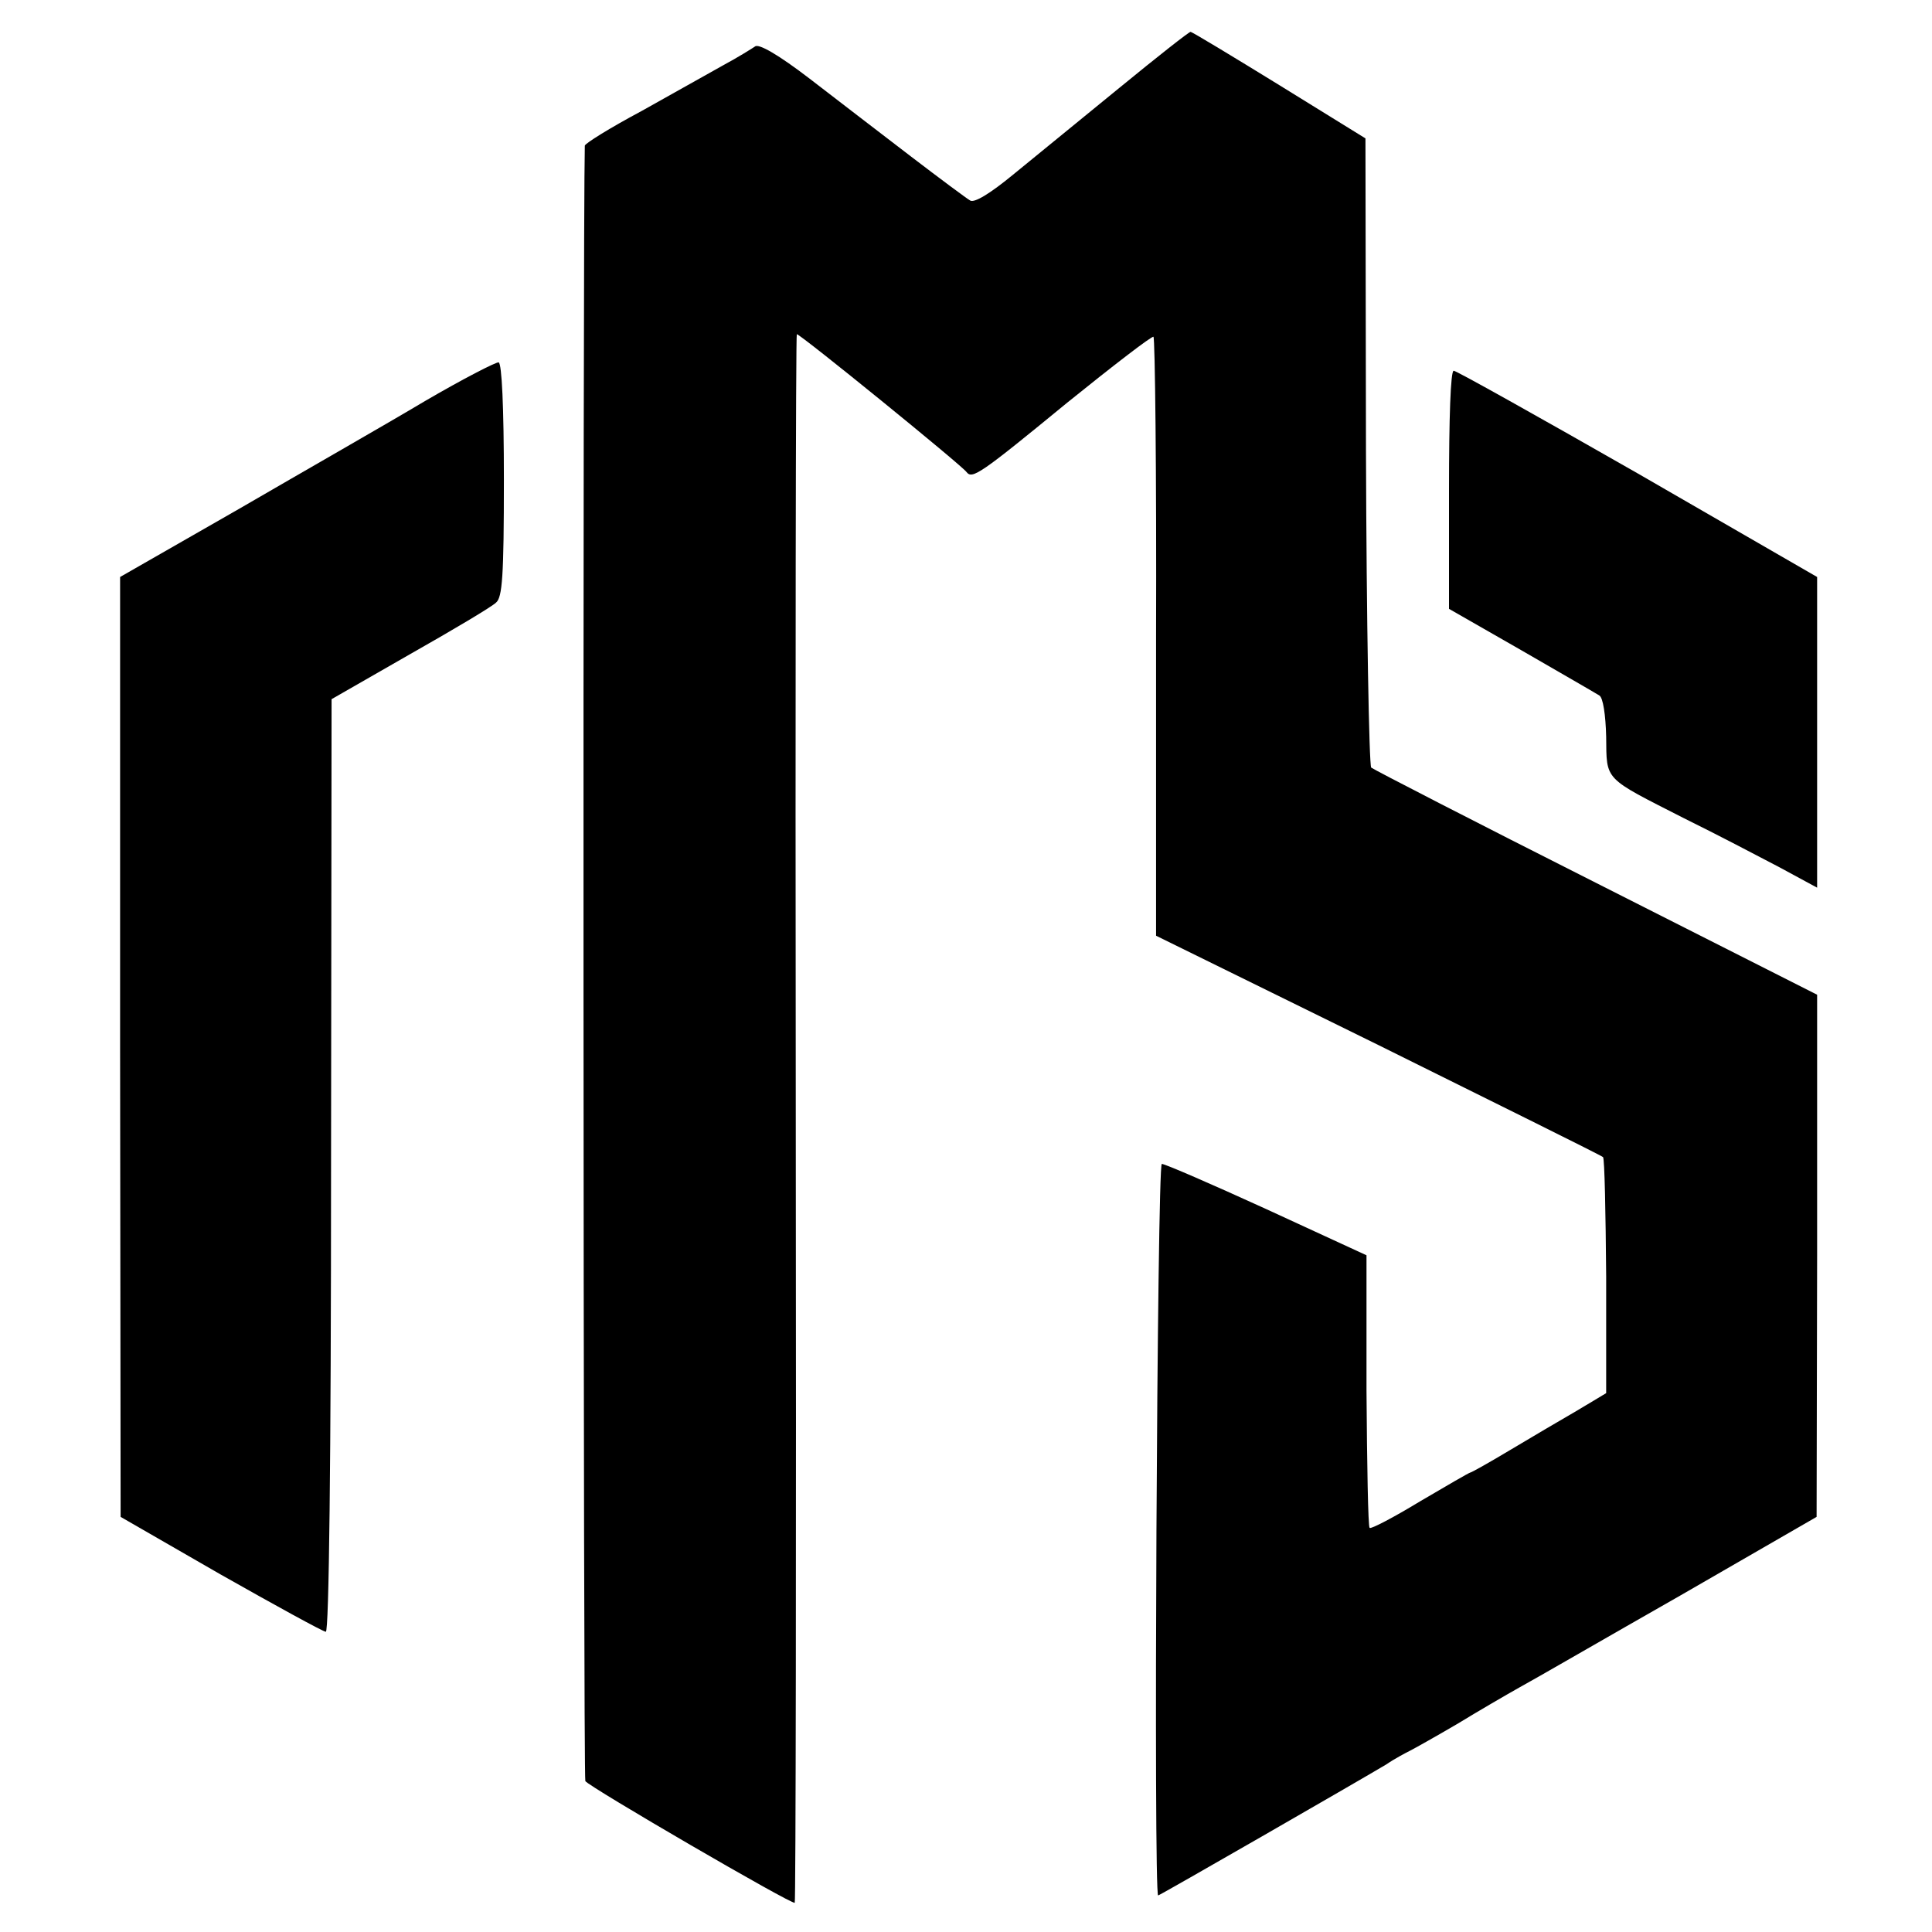 <?xml version="1.0" standalone="no"?>
<!DOCTYPE svg PUBLIC "-//W3C//DTD SVG 20010904//EN"
 "http://www.w3.org/TR/2001/REC-SVG-20010904/DTD/svg10.dtd">
<svg version="1.0" xmlns="http://www.w3.org/2000/svg"
 width="370pt" height="370pt" viewBox="0 0 370 370"
 preserveAspectRatio="xMidYMid meet">
<g transform="translate(0,370) scale(0.1,-0.1)"
fill="#000000" stroke="none">
<path d="M2144 3532 c-72 -59 -163 -133 -202 -165 -46 -38 -76 -56 -84 -51 -7
4 -58 42 -113 84 -55 42 -142 109 -194 149 -60 46 -98 68 -105 62 -6 -4 -33
-21 -61 -36 -27 -15 -98 -55 -157 -88 -60 -32 -108 -62 -108 -66 -4 -156 -3
-3126 1 -3132 7 -11 397 -238 401 -233 2 1 3 678 2 1503 -1 826 0 1501 2 1501
7 0 317 -252 325 -264 11 -14 25 -5 193 133 88 71 162 128 165 126 3 -1 6
-260 5 -575 l0 -572 425 -209 c234 -116 428 -212 431 -215 3 -3 5 -106 6 -229
l0 -223 -55 -33 c-31 -18 -89 -52 -129 -76 -40 -24 -74 -43 -76 -43 -2 0 -45
-25 -96 -55 -51 -31 -95 -54 -97 -51 -3 2 -5 121 -6 263 l0 259 -191 88 c-105
48 -195 87 -201 87 -9 -1 -16 -1401 -7 -1401 3 0 380 217 437 251 16 11 37 22
45 26 8 4 49 27 90 51 41 25 96 57 121 71 26 14 164 94 308 176 l260 150 1
500 0 500 -423 214 c-232 117 -426 217 -431 221 -4 5 -9 277 -10 606 l-1 599
-165 102 c-91 56 -167 102 -170 102 -3 0 -64 -48 -136 -107z"/>
<path d="M814 2932 c-72 -43 -233 -135 -357 -207 l-227 -130 0 -900 1 -900
191 -110 c106 -60 197 -110 202 -110 6 0 10 324 10 893 l1 893 150 86 c83 47
157 91 165 99 12 10 15 50 15 235 0 140 -4 223 -10 225 -5 1 -69 -32 -141 -74z"/>
<path d="M2775 2762 l0 -228 138 -79 c76 -44 144 -83 150 -87 7 -4 12 -37 13
-79 1 -85 -6 -77 149 -156 61 -30 143 -73 183 -94 l72 -39 0 297 0 298 -343
198 c-189 108 -348 197 -353 197 -6 0 -9 -91 -9 -228z"/>
</g>
</svg>
